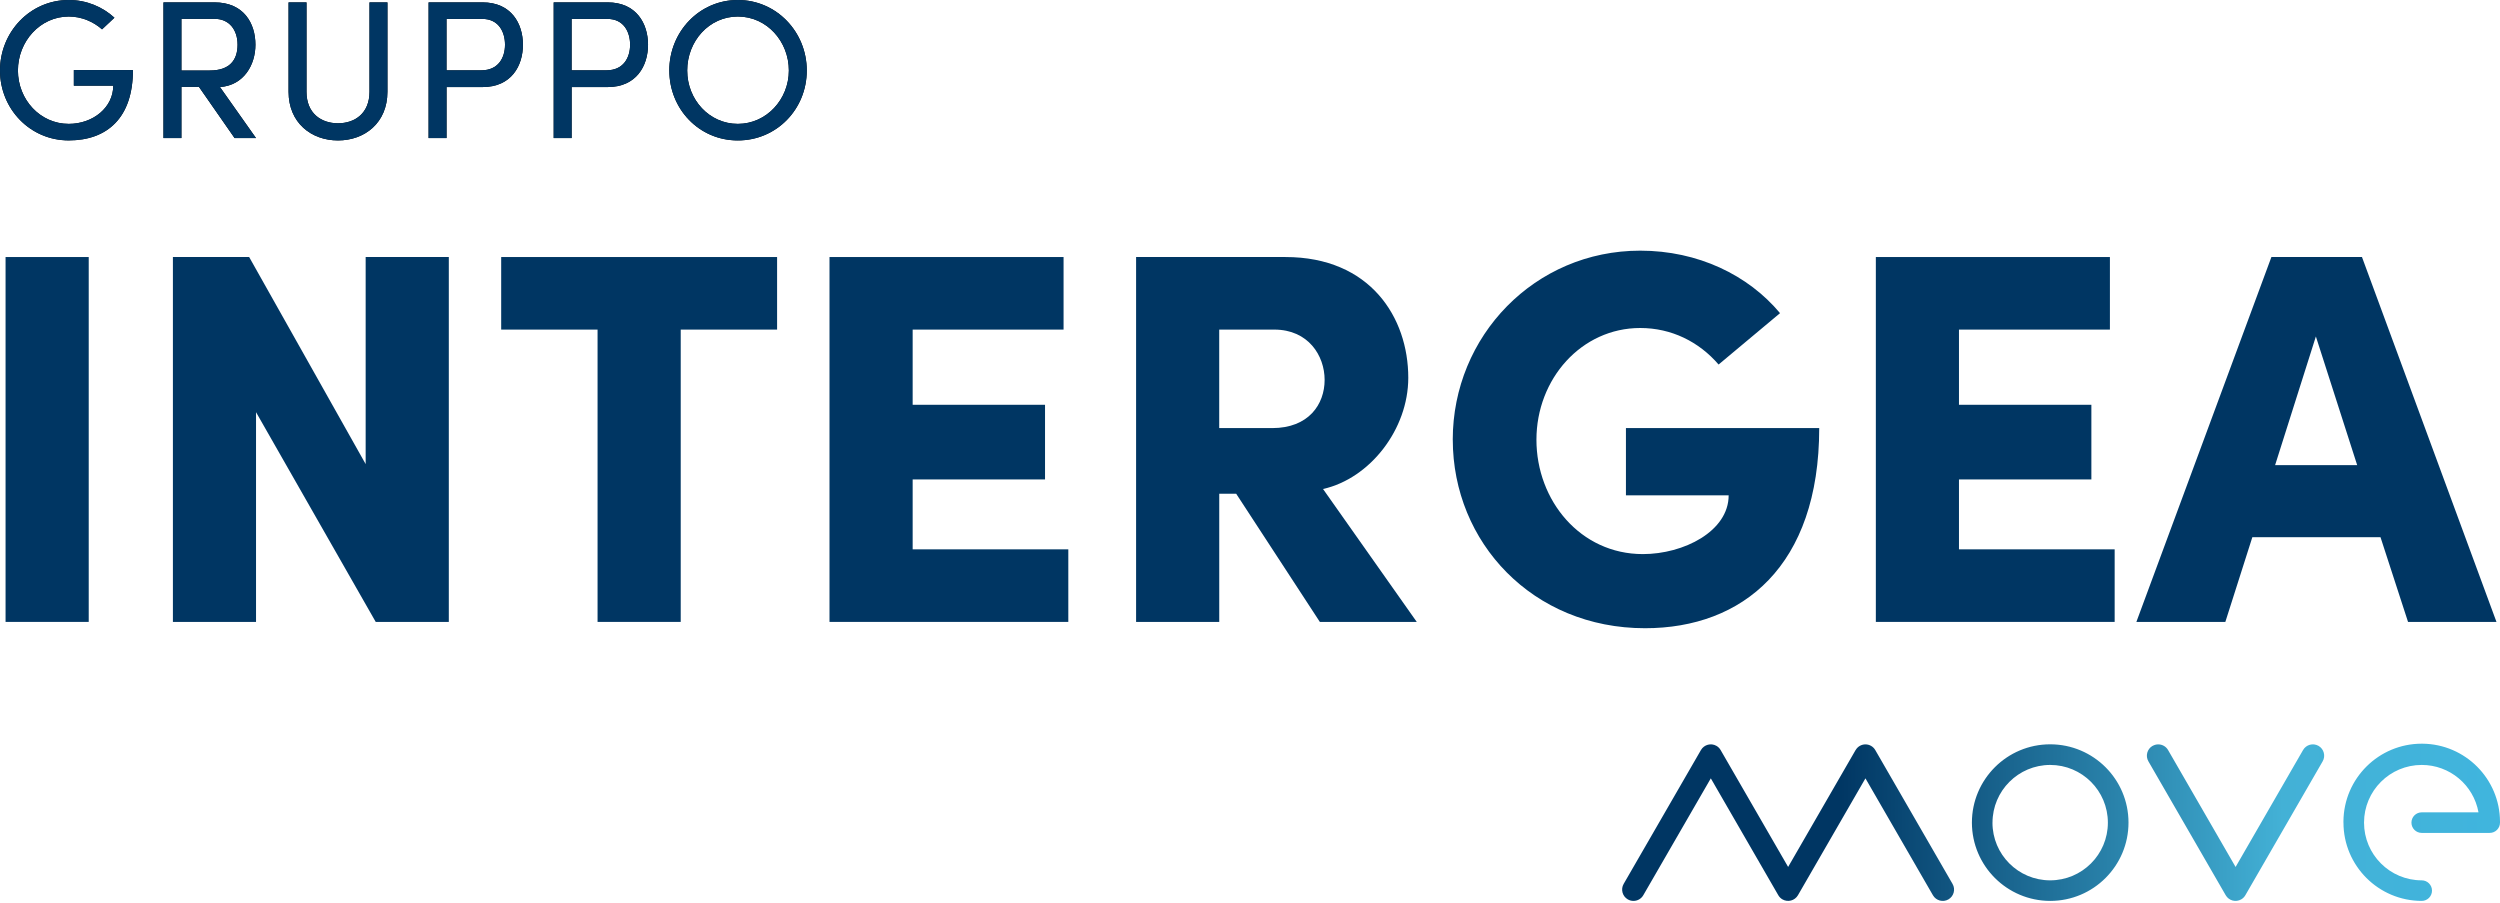 <?xml version="1.0" encoding="UTF-8"?>
<svg id="Livello_1" data-name="Livello 1" xmlns="http://www.w3.org/2000/svg" xmlns:xlink="http://www.w3.org/1999/xlink" viewBox="0 0 800 288.81">
  <defs>
    <style>
      .cls-1 {
        fill: none;
      }

      .cls-2 {
        clip-path: url(#clippath-1);
      }

      .cls-3 {
        fill: #003663;
      }

      .cls-4 {
        fill: url(#Sfumatura_senza_nome_3);
      }

      .cls-5 {
        clip-path: url(#clippath);
      }
    </style>
    <clipPath id="clippath">
      <rect class="cls-1" width="800" height="288.3"/>
    </clipPath>
    <clipPath id="clippath-1">
      <path class="cls-1" d="M593.8,240h0l-21.6,37.42-21.61-37.42c-.32-.55-.77-1-1.32-1.32-1.73-1-3.95-.41-4.96,1.32l-24.74,42.85c-1,1.73-.41,3.95,1.32,4.95.57.33,1.19.49,1.81.49h.01c1.25,0,2.47-.65,3.14-1.81l21.61-37.41,21.6,37.41c.32.55.77,1,1.32,1.32,1.73,1,3.95.41,4.96-1.32l21.6-37.41,21.6,37.41c1,1.73,3.22,2.33,4.95,1.33,1.73-1,2.33-3.22,1.33-4.95l-24.74-42.85c-.32-.55-.77-1-1.32-1.32-.57-.33-1.2-.49-1.81-.49-1.25,0-2.47.65-3.14,1.81M688.81,238.68c-1.73,1-2.33,3.22-1.32,4.95l24.74,42.85c1,1.73,3.22,2.33,4.96,1.32.55-.32,1-.77,1.32-1.32l24.74-42.85c1-1.73.41-3.95-1.32-4.95-1.73-1-3.95-.41-4.95,1.33h0s-21.59,37.42-21.59,37.42l-21.61-37.42c-.67-1.16-1.89-1.81-3.14-1.81-.62,0-1.24.16-1.81.49M637.6,263.24c.01-10.19,8.27-18.45,18.46-18.46h0c10.2,0,18.46,8.27,18.46,18.47,0,10.2-8.27,18.46-18.47,18.46-10.2,0-18.47-8.27-18.46-18.47M656.06,238.18c-13.84,0-25.05,11.23-25.05,25.06.02,13.83,11.22,25.03,25.05,25.05h.01c13.84,0,25.05-11.23,25.05-25.06,0-13.84-11.22-25.05-25.06-25.05h0M749.9,262.83c0,.14,0,.28,0,.41h.01c.01,13.82,11.21,25.03,25.04,25.05,1.82,0,3.29-1.48,3.29-3.29s-1.47-3.29-3.29-3.29c-10.2,0-18.46-8.27-18.46-18.47,0-10.2,8.27-18.46,18.47-18.46,8.93,0,16.57,6.39,18.16,15.17h-18.17c-1.82,0-3.29,1.47-3.29,3.29s1.47,3.29,3.29,3.29h21.76c1.82,0,3.29-1.48,3.29-3.3,0-.05,0-.09,0-.14v-.13c-.03-13.71-11.1-24.87-24.84-24.98-.07,0-.14,0-.21,0-13.74,0-24.93,11.08-25.05,24.84"/>
    </clipPath>
    <linearGradient id="Sfumatura_senza_nome_3" data-name="Sfumatura senza nome 3" x1="-559.25" y1="488.42" x2="-558.83" y2="488.42" gradientTransform="translate(377570.34 -58712.62) scale(674.21 120.75)" gradientUnits="userSpaceOnUse">
      <stop offset="0" stop-color="#003663"/>
      <stop offset="0" stop-color="#003663"/>
      <stop offset=".25" stop-color="#003663"/>
      <stop offset=".75" stop-color="#43b1d6"/>
      <stop offset="1" stop-color="#40b5de"/>
    </linearGradient>
  </defs>
  <rect class="cls-3" x="1.78" y="82.25" width="26.61" height="116.76"/>
  <polygon class="cls-3" points="117.01 82.25 143.62 82.25 143.62 199.01 120.23 199.01 81.93 131.9 81.93 199.01 55.33 199.01 55.33 82.25 79.73 82.25 117.01 148.51 117.01 82.25"/>
  <polygon class="cls-3" points="248.67 82.25 248.67 105.47 217.83 105.47 217.83 199.01 191.22 199.01 191.22 105.47 160.38 105.47 160.38 82.25 248.67 82.25"/>
  <polygon class="cls-3" points="292.05 175.79 341.86 175.79 341.86 199.01 265.44 199.01 265.44 82.25 340.34 82.25 340.34 105.47 292.05 105.47 292.05 129.53 334.41 129.53 334.41 153.42 292.05 153.42 292.05 175.79"/>
  <g class="cls-5">
    <path class="cls-3" d="M422.35,199.01l-26.77-41.01h-5.42v41.01h-26.61v-116.76h47.79c27.11,0,39.31,19.32,39.31,38.64,0,16.44-12.2,32.2-27.28,35.59l29.99,42.53h-31.01ZM390.15,105.47v31.52h16.95c11.69,0,16.78-7.63,16.78-15.42s-5.25-16.1-16.1-16.1h-17.62Z"/>
    <path class="cls-3" d="M464.88,140.71c0-33.21,26.27-60.5,59.99-60.5,18.47,0,34.57,7.8,44.74,20l-19.66,16.44c-6.27-7.29-15.08-11.69-25.08-11.69-18.81,0-33.21,16.27-33.21,35.75s14.07,36.6,34.06,36.6c13.05,0,27.45-7.29,27.45-18.81h-32.87v-21.52h61.85c0,44.23-24.57,64.05-55.75,64.05-35.92,0-61.51-27.45-61.51-60.33"/>
    <polygon class="cls-3" points="626.87 175.79 676.69 175.79 676.69 199.01 600.27 199.01 600.27 82.25 675.17 82.25 675.17 105.47 626.87 105.47 626.87 129.53 669.24 129.53 669.24 153.42 626.87 153.42 626.87 175.79"/>
    <path class="cls-3" d="M770.57,199.01l-8.81-27.11h-41.01l-8.64,27.11h-28.47l43.21-116.76h28.98l43.04,116.76h-28.3ZM728.03,148.85h26.27l-13.22-41.18-13.05,41.18Z"/>
    <path d="M0,22.56C0,10.21,9.64,0,22,0,27.73,0,32.84,2.21,36.62,5.67l-3.97,3.72c-2.77-2.46-6.56-4.1-10.65-4.1-9.14,0-16.26,7.94-16.26,17.27s7.12,17.08,16.26,17.08c7.82,0,14.24-5.29,14.24-12.23h-12.61v-4.98h18.91c0,15.19-8.19,22.5-20.55,22.5S0,34.85,0,22.56"/>
    <path d="M75.07,44.18l-11.41-16.39h-5.61v16.39h-5.74V.76h16.32c9.45,0,13.11,6.81,13.11,13.55,0,6.3-3.59,12.98-11.35,13.55l11.53,16.32h-6.87ZM58.05,6.05v16.51h9.08c6.37,0,8.89-3.34,8.89-8.26s-2.84-8.26-7.25-8.26h-10.71Z"/>
    <path d="M92.34,29.37V.76h5.74v28.61c0,6.87,4.66,10.08,10.08,10.08s10.08-3.21,10.08-10.08V.76h5.74v28.61c0,9.9-7.25,15.57-15.82,15.57s-15.82-5.67-15.82-15.57"/>
    <path d="M154.42.76c9.2,0,12.92,6.81,12.92,13.55s-3.72,13.55-12.92,13.55h-11.53v16.32h-5.74V.76h17.27ZM154.04,22.5c5.42,0,7.56-4.03,7.56-8.19s-2.08-8.26-7.25-8.26h-11.47v16.45h11.16Z"/>
    <path d="M194.45.76c9.2,0,12.92,6.81,12.92,13.55s-3.72,13.55-12.92,13.55h-11.53v16.32h-5.74V.76h17.27ZM194.07,22.5c5.42,0,7.56-4.03,7.56-8.19s-2.08-8.26-7.25-8.26h-11.47v16.45h11.16Z"/>
    <path d="M214.17,22.56C214.17,10.21,223.75,0,236.11,0s22.06,10.21,22.06,22.56-9.64,22.38-22.06,22.38-21.93-10.08-21.93-22.38M252.43,22.56c0-9.33-7.06-17.27-16.32-17.27s-16.2,7.94-16.2,17.27,7.06,17.08,16.2,17.08,16.32-7.82,16.32-17.08"/>
    <path class="cls-3" d="M0,22.56C0,10.21,9.64,0,22,0,27.73,0,32.84,2.21,36.62,5.67l-3.97,3.72c-2.77-2.46-6.56-4.1-10.65-4.1-9.14,0-16.26,7.94-16.26,17.27s7.12,17.08,16.26,17.08c7.82,0,14.24-5.29,14.24-12.23h-12.61v-4.98h18.91c0,15.19-8.19,22.5-20.55,22.5S0,34.85,0,22.56"/>
    <path class="cls-3" d="M75.07,44.18l-11.41-16.39h-5.61v16.39h-5.74V.76h16.32c9.45,0,13.11,6.81,13.11,13.55,0,6.3-3.59,12.98-11.35,13.55l11.53,16.32h-6.87ZM58.05,6.05v16.51h9.08c6.37,0,8.89-3.34,8.89-8.26s-2.84-8.26-7.25-8.26h-10.71Z"/>
    <path class="cls-3" d="M92.34,29.37V.76h5.74v28.61c0,6.87,4.66,10.08,10.08,10.08s10.08-3.21,10.08-10.08V.76h5.74v28.61c0,9.9-7.25,15.57-15.82,15.57s-15.82-5.67-15.82-15.57"/>
    <path class="cls-3" d="M154.42.76c9.2,0,12.92,6.81,12.92,13.55s-3.72,13.55-12.92,13.55h-11.53v16.32h-5.74V.76h17.27ZM154.04,22.5c5.42,0,7.56-4.03,7.56-8.19s-2.08-8.26-7.25-8.26h-11.47v16.45h11.16Z"/>
    <path class="cls-3" d="M194.45.76c9.2,0,12.92,6.81,12.92,13.55s-3.72,13.55-12.92,13.55h-11.53v16.32h-5.74V.76h17.27ZM194.07,22.5c5.42,0,7.56-4.03,7.56-8.19s-2.08-8.26-7.25-8.26h-11.47v16.45h11.16Z"/>
    <path class="cls-3" d="M214.17,22.56C214.17,10.21,223.75,0,236.11,0s22.06,10.21,22.06,22.56-9.64,22.38-22.06,22.38-21.93-10.08-21.93-22.38M252.43,22.56c0-9.33-7.06-17.27-16.32-17.27s-16.2,7.94-16.2,17.27,7.06,17.08,16.2,17.08,16.32-7.82,16.32-17.08"/>
  </g>
  <g class="cls-2">
    <rect class="cls-4" x="518.57" y="237.68" width="281.44" height="51.13"/>
  </g>
</svg>